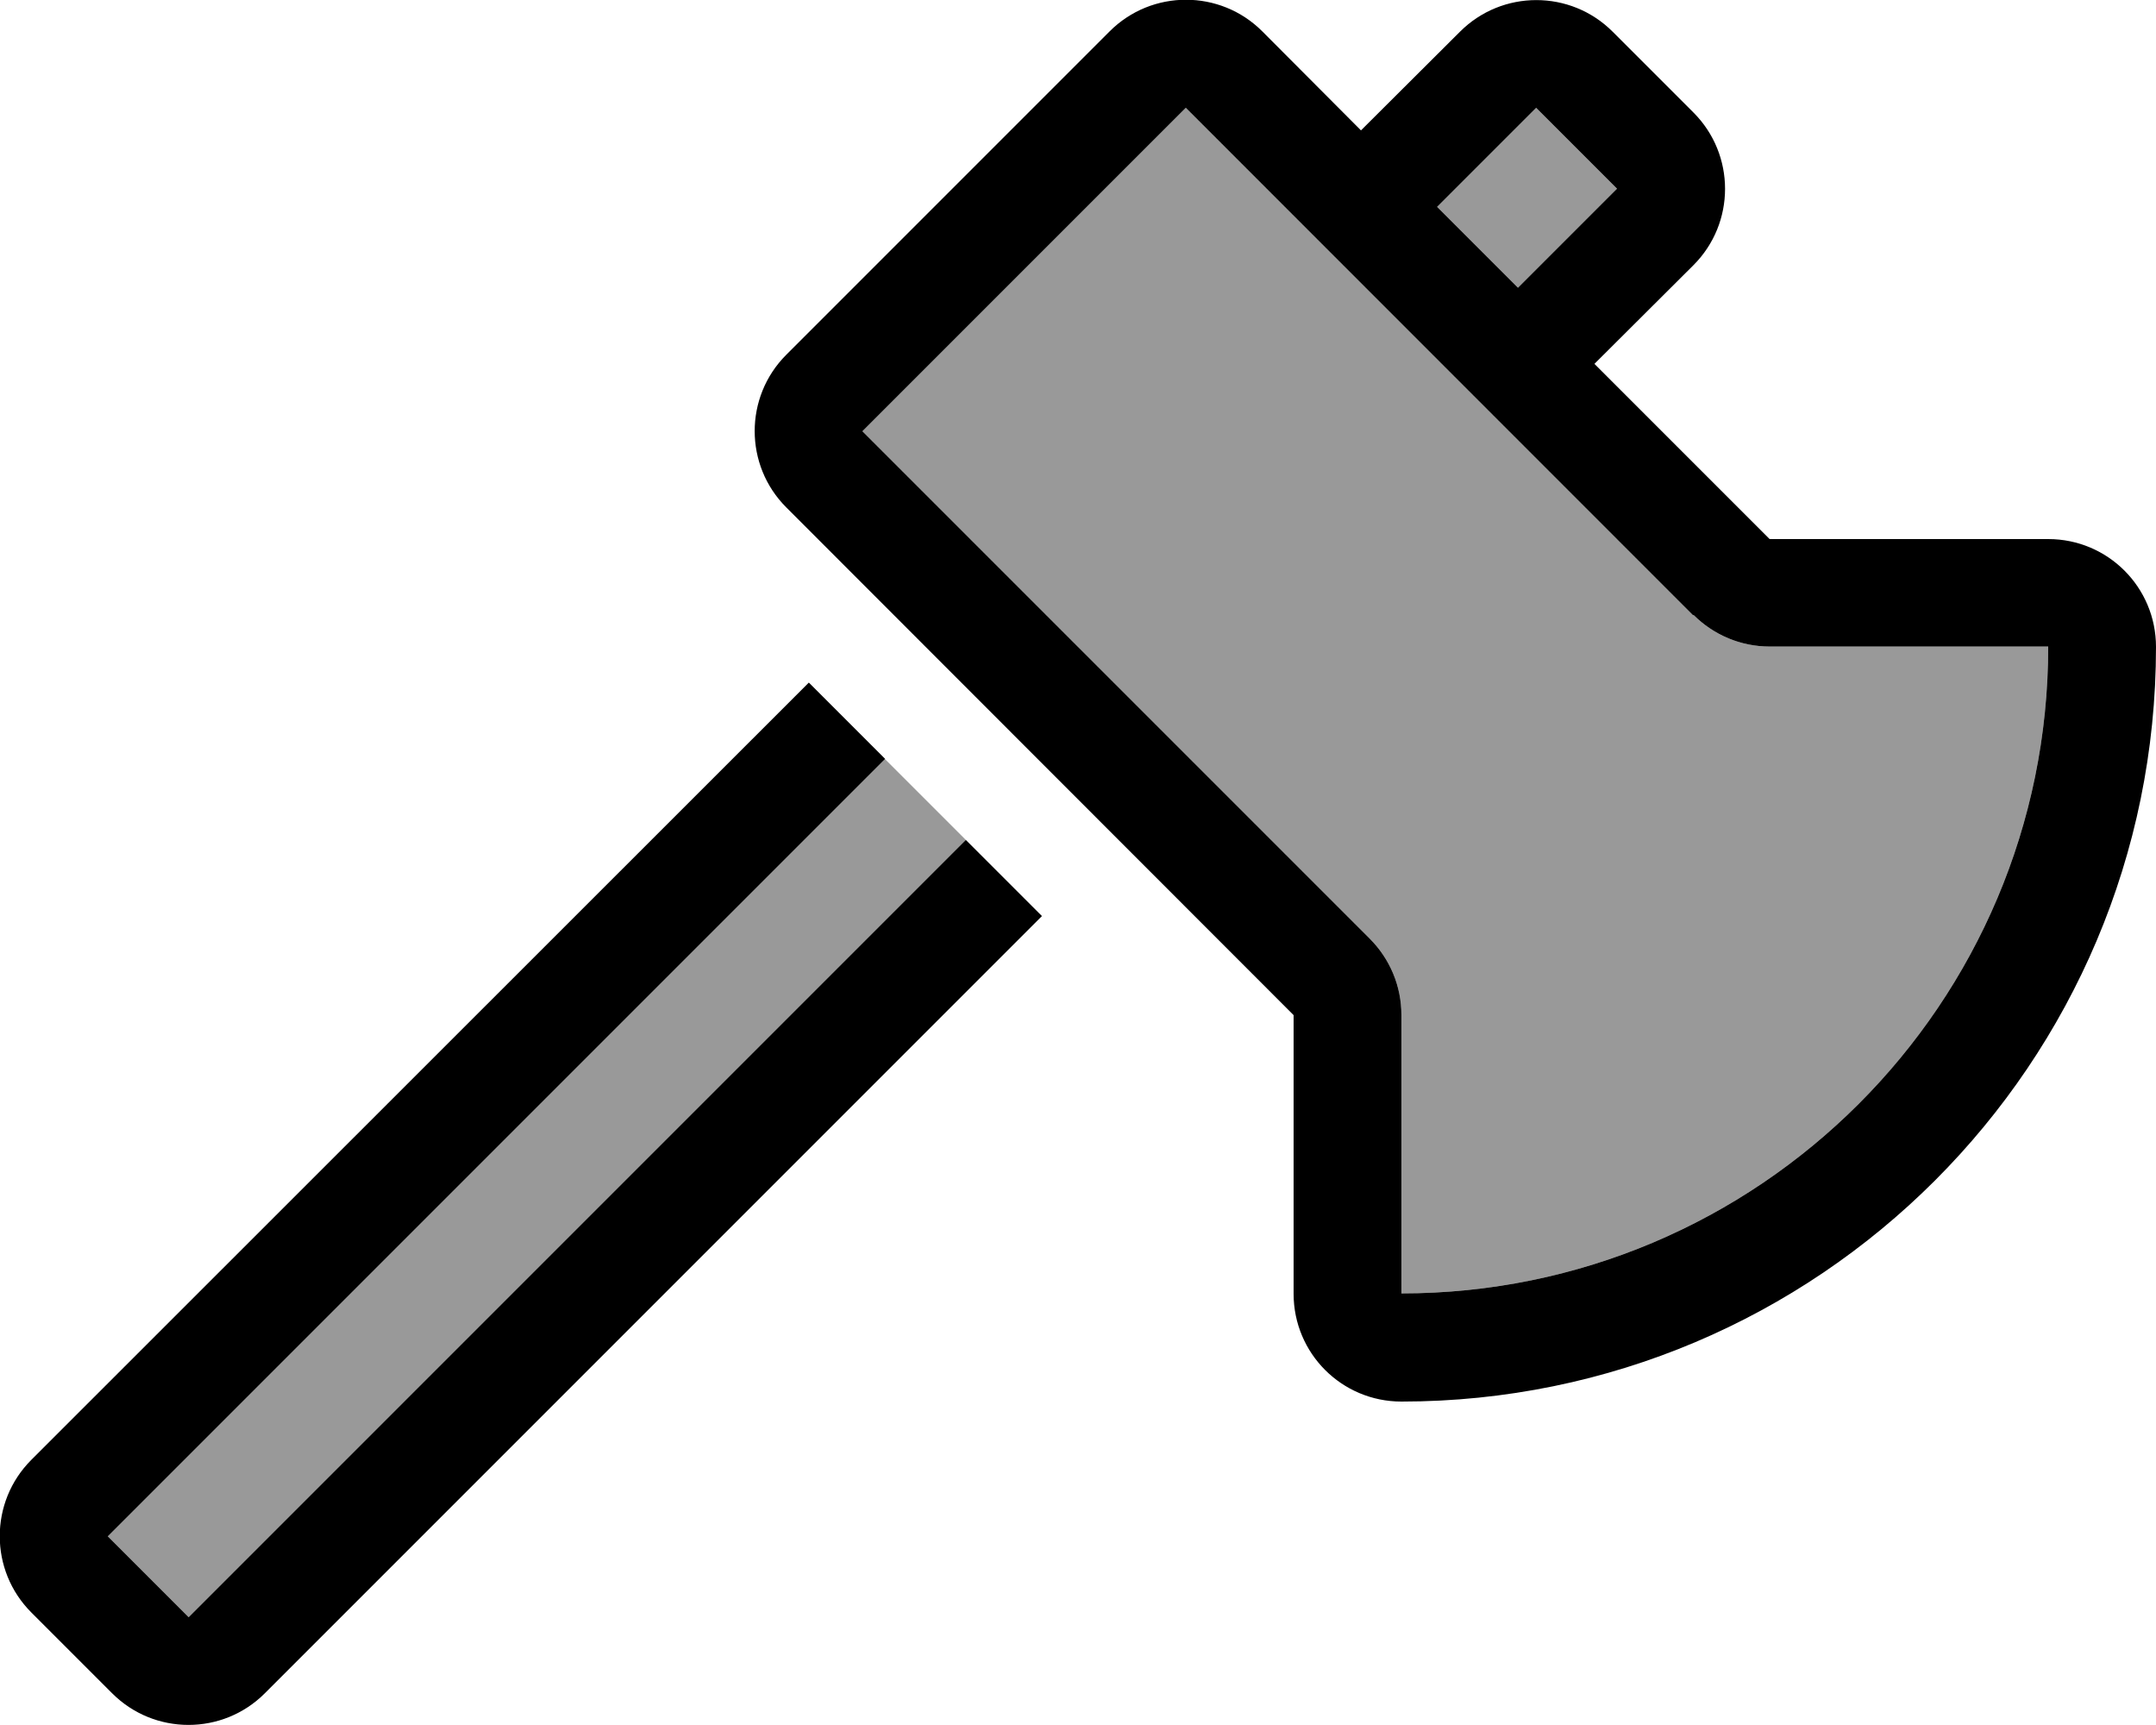 <svg xmlns="http://www.w3.org/2000/svg" viewBox="0 0 640 512"><!--! Font Awesome Pro 6.7.1 by @fontawesome - https://fontawesome.com License - https://fontawesome.com/license (Commercial License) Copyright 2024 Fonticons, Inc. --><defs><style>.fa-secondary{opacity:.4}</style></defs><path class="fa-secondary" d="M32 456l24 24L286.7 249.3c-8-8-16-16-24-24L32 456zM256 128L406.6 278.6c6 6 9.4 14.1 9.4 22.6l0 82.7c106 0 192-86 192-192l-82.7 0c-8.5 0-16.6-3.4-22.6-9.4L352 32l-96 96zM426.6 61.4l24 24L480 56 456 32 426.6 61.4z"/><path class="fa-primary" d="M502.6 182.6L352 32l-96 96L406.6 278.6c6 6 9.4 14.1 9.4 22.6l0 82.7c106 0 192-86 192-192l-82.7 0c-8.5 0-16.6-3.4-22.6-9.4zM473.3 108l52 52 82.7 0c17.7 0 32 14.3 32 32c0 123.7-100.3 224-224 224c-17.7 0-32-14.3-32-32l0-82.7L233.4 150.6c-12.5-12.5-12.5-32.8 0-45.3l96-96c12.5-12.5 32.8-12.5 45.3 0L404 38.7 433.4 9.4c12.5-12.5 32.8-12.5 45.3 0l24 24c12.5 12.5 12.5 32.8 0 45.3L473.3 108zM450.6 85.4L480 56 456 32 426.6 61.4l24 24zM262.7 225.3L32 456l24 24L286.7 249.3l22.6 22.6L78.6 502.6c-12.5 12.5-32.8 12.5-45.3 0l-24-24c-12.5-12.5-12.5-32.8 0-45.3L240.1 202.6l22.6 22.6z"/></svg>